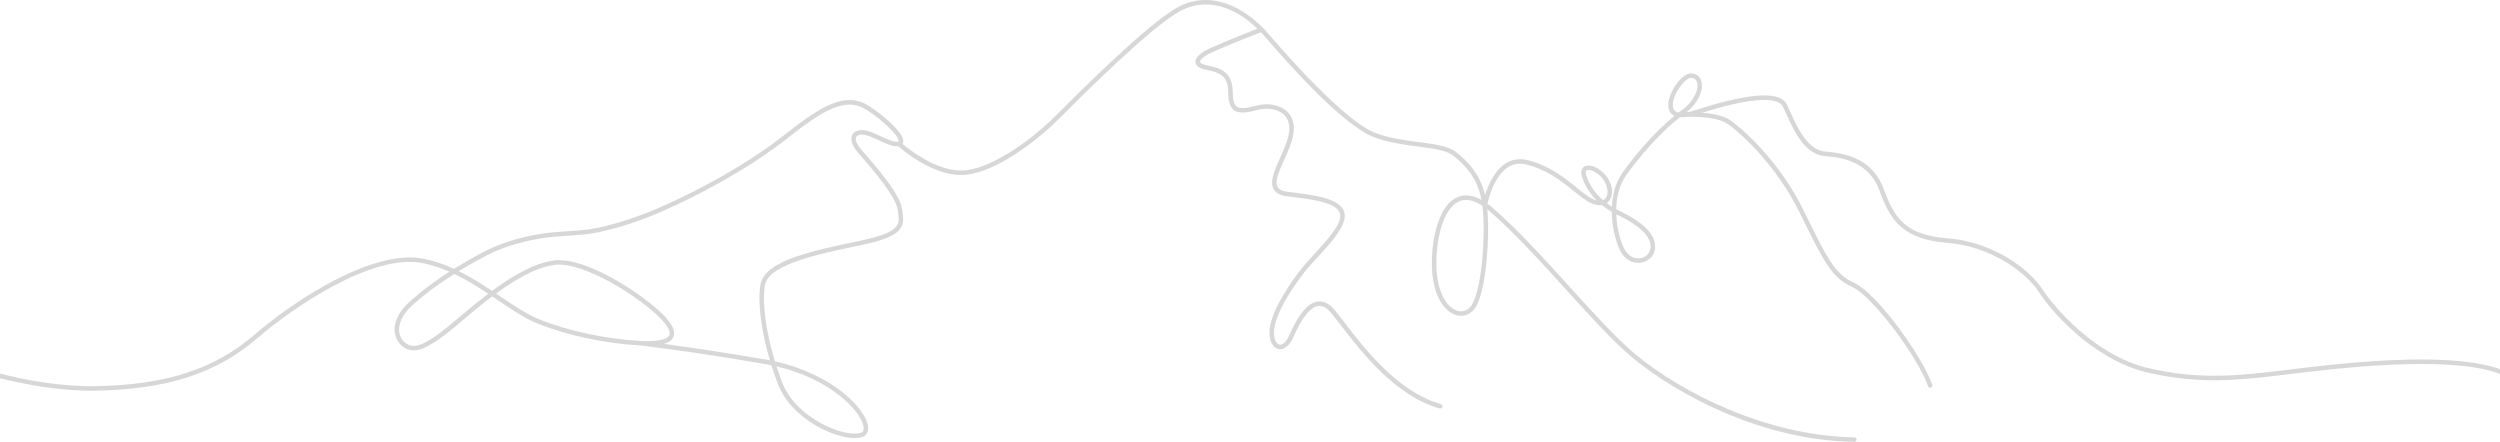 <?xml version="1.0" encoding="UTF-8"?> <svg xmlns="http://www.w3.org/2000/svg" width="877" height="155" viewBox="0 0 877 155" fill="none"><g clip-path="url(#clip0_16919_722)"><path d="M302.483 47.215C303.926 47.215 306.131 48.232 308.262 49.213C310.854 50.409 313.315 51.543 315.145 51.31C315.297 51.29 315.445 51.261 315.588 51.222C316.05 51.095 316.409 50.844 316.634 50.5C316.76 50.311 316.844 50.091 316.881 49.851C317.306 47.087 310.935 41.109 304.791 37.154C296.961 32.117 288.747 36.567 275.392 47.15C261.802 57.92 243.671 67.495 231.233 72.864C223.756 76.093 216.747 78.391 209.805 79.89C206.267 80.654 202.513 80.898 198.884 81.133C195.803 81.334 192.616 81.542 189.516 82.064C181.73 83.374 175.233 85.436 169.657 88.372C165.937 90.33 162.478 92.303 159.261 94.303C155.801 92.717 152.145 91.439 148.264 90.7C140.583 89.234 129.989 91.824 117.627 98.186C108.074 103.102 97.698 110.142 89.159 117.504C75.227 129.511 58.105 135.052 33.636 135.466C21.265 135.673 8.914 133.323 0 131.053V132.68C8.991 134.947 21.315 137.254 33.664 137.046C58.526 136.625 75.959 130.966 90.189 118.701C102.5 108.09 130.419 88.906 147.967 92.252C151.354 92.896 154.577 93.974 157.653 95.316C152.358 98.708 147.738 102.184 143.693 105.815C139.583 109.502 137.745 113.764 138.648 117.511C139.278 120.125 141.186 122.09 143.751 122.766C148.564 124.035 156.283 117.476 162.487 112.207C163.425 111.41 164.313 110.657 165.144 109.97L165.367 109.784C167.256 108.223 169.777 106.138 172.664 103.966C173.341 104.419 174.007 104.87 174.669 105.316C179.604 108.65 184.268 111.798 188.802 113.592C199.207 117.709 212.548 120.543 224.496 121.175C225.14 121.245 240.303 122.922 267.957 127.622C268.86 127.775 269.741 127.941 270.6 128.121C271.318 130.401 272.119 132.684 272.998 134.931C276.011 142.64 282.904 147.421 286.746 149.585C291.371 152.191 296.219 153.676 299.829 153.676C300.669 153.676 301.442 153.595 302.13 153.43C303.724 153.048 304.605 151.826 304.545 150.075C304.345 144.145 292.974 131.483 271.844 126.774C268.723 116.498 267.308 106.225 268.33 100.077C268.858 96.91 272.421 94.176 279.221 91.724C285.397 89.496 293.2 87.856 300.744 86.27L302.377 85.928C309.507 84.425 313.522 82.836 315.39 80.773C317.274 78.696 316.906 76.3 316.515 73.763C316.487 73.579 316.458 73.392 316.43 73.203C315.646 67.98 307.176 58.26 303.105 53.589C302.8 53.239 302.521 52.918 302.274 52.632C300.629 50.732 299.902 49.038 300.332 48.099C300.681 47.33 301.83 47.215 302.483 47.215ZM294.051 138.402C300.094 143.035 302.884 147.63 302.968 150.128C303.012 151.441 302.3 151.764 301.762 151.894C295.449 153.411 279.181 146.409 274.468 134.355C273.717 132.436 273.024 130.482 272.391 128.519C282.722 130.956 289.784 135.131 294.051 138.402ZM164.362 108.566L164.138 108.752C163.299 109.445 162.408 110.202 161.466 111.003C155.853 115.769 148.169 122.293 144.153 121.238C142.158 120.713 140.674 119.181 140.183 117.141C139.42 113.977 141.085 110.278 144.747 106.991C148.946 103.222 153.782 99.617 159.368 96.097C163.603 98.109 167.556 100.576 171.273 103.039C168.545 105.107 166.17 107.072 164.362 108.566ZM224.601 119.598C212.808 118.977 199.642 116.182 189.383 112.123C185.008 110.392 180.415 107.289 175.551 104.006C175.042 103.662 174.528 103.316 174.011 102.967C180.236 98.415 187.878 93.769 194.564 92.931C204.96 91.632 224.851 104.584 231.784 111.791C234.254 114.36 235.317 116.426 234.776 117.609C234.355 118.531 232.475 120.015 224.601 119.598ZM301.081 53.667C301.33 53.954 301.609 54.277 301.916 54.628C305.578 58.829 314.154 68.67 314.869 73.438C314.897 73.63 314.925 73.817 314.955 74.004C315.329 76.435 315.599 78.193 314.222 79.713C312.612 81.488 308.744 82.972 302.051 84.381L300.422 84.725C292.823 86.321 284.965 87.972 278.686 90.237C271.3 92.902 267.403 96.035 266.773 99.817C265.724 106.12 267.029 116.136 270.074 126.403C269.464 126.284 268.848 126.17 268.222 126.065C252.041 123.313 240.124 121.596 232.88 120.631C234.613 120.137 235.717 119.353 236.211 118.266C237.076 116.372 236.001 113.896 232.921 110.695C229.129 106.752 222.007 101.561 215.204 97.777C209.163 94.418 200.644 90.579 194.368 91.364C187.182 92.263 179.076 97.264 172.615 102.033C168.975 99.61 165.109 97.161 160.959 95.11C163.897 93.312 167.037 91.537 170.392 89.771C175.817 86.915 182.158 84.903 189.778 83.621C192.798 83.114 195.943 82.908 198.986 82.71C202.673 82.471 206.486 82.222 210.136 81.435C217.182 79.913 224.288 77.585 231.86 74.316C244.388 68.905 262.662 59.254 276.373 48.39C289.14 38.272 296.91 33.962 303.937 38.483C307.104 40.521 310.214 43.035 312.472 45.379C315.182 48.193 315.403 49.456 315.317 49.635C315.317 49.635 315.283 49.666 315.173 49.698C313.863 50.056 311.239 48.846 308.923 47.779C306.531 46.676 304.272 45.635 302.483 45.635C300.078 45.635 299.203 46.768 298.896 47.442C298.182 49.004 298.959 51.217 301.081 53.667Z" fill="#D7D7D7"></path><path d="M650.528 153.42C619.234 152.86 589.764 137.519 574.032 124.551C567.298 119.002 559.22 110.091 550.665 100.658C541.815 90.898 532.664 80.805 523.869 73.129C523.164 72.513 522.471 71.96 521.789 71.468C521.693 71.398 521.596 71.33 521.5 71.263C521.354 70.271 521.17 69.332 520.954 68.438C519.146 60.94 515.029 56.733 510.742 53.337C508.047 51.201 503.209 50.567 497.609 49.831C492.708 49.187 487.151 48.458 482.328 46.564C472.04 42.526 452.904 21.11 445.153 12.089C440.639 6.835 435.47 3.092 430.204 1.268C424.525 -0.701 418.842 -0.371 413.767 2.217C403.378 7.519 378.587 32.334 370.442 40.488C361.139 49.8 346.75 59.823 337.144 59.823C328.418 59.823 319.232 52.679 316.632 50.5C316.18 50.121 315.927 49.893 315.912 49.877C315.705 49.687 315.424 49.629 315.171 49.698C315.033 49.735 314.901 49.812 314.796 49.926C314.503 50.249 314.524 50.748 314.847 51.043C314.884 51.076 314.984 51.167 315.143 51.31C317.027 52.964 327.132 61.403 337.144 61.403C342.041 61.403 348.382 59.024 355.477 54.523C360.988 51.027 366.848 46.318 371.557 41.604C379.661 33.495 404.317 8.813 414.485 3.625C422.816 -0.627 432.553 1.803 441.096 10.078C441.503 10.471 441.907 10.878 442.308 11.298C442.864 11.881 443.413 12.488 443.957 13.12C453.68 24.435 471.518 44.018 481.751 48.035C486.755 50 492.413 50.742 497.403 51.397C502.772 52.103 507.41 52.711 509.762 54.575C514.059 57.979 518.174 62.242 519.707 70.136C516.25 68.224 513.142 68.038 510.429 69.588C506.182 72.016 504.174 78.034 503.237 82.654C502.144 88.038 501.988 94.18 502.827 98.68C504.337 106.791 508.373 110.22 511.648 110.723C514.231 111.122 516.606 109.797 518.002 107.177C521.266 101.053 522.701 83.856 521.754 73.422C522.11 73.703 522.468 74.002 522.833 74.32C531.557 81.936 540.676 91.992 549.497 101.72C558.09 111.198 566.206 120.148 573.029 125.771C581.395 132.669 592.738 139.466 604.15 144.42C619.694 151.167 635.289 154.728 650.499 154.998C650.503 155 650.508 155 650.513 155C650.941 155 651.294 154.654 651.301 154.224C651.31 153.787 650.963 153.427 650.528 153.42ZM516.61 106.434C515.527 108.464 513.808 109.458 511.888 109.163C509.274 108.759 505.738 105.697 504.377 98.392C503.586 94.141 503.746 88.088 504.784 82.968C506.015 76.89 508.299 72.625 511.211 70.961C512.167 70.415 513.196 70.143 514.298 70.143C516.034 70.143 517.951 70.822 520.033 72.176C520.076 72.509 520.114 72.85 520.147 73.196C521.144 83.372 519.788 100.467 516.61 106.434Z" fill="#D7D7D7"></path><path d="M505.217 143.3C505.147 143.3 505.075 143.291 505.003 143.27C489.422 138.89 477.476 123.333 470.337 114.038C469.111 112.442 468.053 111.064 467.124 109.93C465.541 108.001 463.958 107.128 462.419 107.342C459.652 107.725 456.733 111.384 453.746 118.217C452.372 121.36 450.366 122.926 448.377 122.408C446.248 121.853 445.044 119.119 445.385 115.604C446.112 108.074 454.025 97.482 456.431 94.415C457.701 92.796 459.353 90.995 461.102 89.087C465.35 84.452 470.167 79.197 470.167 75.74C470.167 71.1 460.685 69.96 451.517 68.859C449.128 68.573 447.586 67.762 446.807 66.386C445.316 63.749 447.051 59.872 449.061 55.383C450.264 52.693 451.509 49.91 452.048 47.339C452.679 44.315 452.113 41.864 450.41 40.247C448.338 38.283 444.697 37.63 441.135 38.581C437.33 39.596 434.617 39.954 432.854 38.597C431.502 37.558 430.872 35.642 430.872 32.573C430.872 26.418 427.894 25.484 423.037 24.471C420.75 23.993 419.518 23.117 419.376 21.865C419.146 19.841 422.025 18.062 424.48 16.928C429.681 14.525 442.068 9.697 442.192 9.648C442.599 9.49 443.055 9.691 443.215 10.097C443.373 10.504 443.171 10.961 442.766 11.121C442.641 11.168 430.302 15.98 425.143 18.363C421.706 19.952 420.895 21.232 420.946 21.686C420.986 22.034 421.642 22.566 423.361 22.924C427.83 23.856 432.454 24.82 432.454 32.573C432.454 35.079 432.901 36.639 433.819 37.345C435.064 38.304 437.483 37.923 440.731 37.055C444.813 35.967 449.038 36.769 451.499 39.103C452.979 40.505 454.546 43.13 453.597 47.663C453.023 50.402 451.743 53.264 450.506 56.031C448.749 59.958 447.088 63.668 448.186 65.608C448.7 66.517 449.854 67.069 451.709 67.292C456.312 67.845 461.528 68.472 465.301 69.641C469.642 70.987 471.751 72.982 471.751 75.742C471.751 79.813 466.931 85.072 462.27 90.156C460.543 92.041 458.91 93.822 457.677 95.393C455.337 98.374 447.645 108.655 446.96 115.757C446.672 118.735 447.656 120.587 448.777 120.879C449.913 121.173 451.297 119.881 452.302 117.583C455.57 110.107 458.81 106.247 462.205 105.776C464.324 105.483 466.392 106.543 468.346 108.926C469.292 110.079 470.358 111.466 471.591 113.073C478.611 122.213 490.357 137.508 505.433 141.748C505.852 141.866 506.097 142.303 505.98 142.723C505.882 143.072 505.566 143.299 505.22 143.299L505.217 143.3Z" fill="#D7D7D7"></path><path d="M844.674 126.149C828.698 126.509 811.812 128.582 802.739 129.697C801.016 129.908 799.531 130.09 798.342 130.227C785.022 131.751 771.246 133.326 753.273 129.033C734.801 124.621 720.297 107.419 716.674 101.741C714.12 97.74 709.535 93.586 704.094 90.344C699.611 87.67 692.386 84.336 683.425 83.628C669.096 82.496 664.755 77.234 660.93 66.598C657.046 55.804 647.864 53.752 640.296 53.169C634.088 52.69 630.454 44.615 628.047 39.271C627.616 38.311 627.207 37.403 626.835 36.658C625.509 34.006 621.824 33.023 615.571 33.654C610.308 34.187 603.269 35.877 594.65 38.681C593.708 38.986 592.841 39.215 592.052 39.364H592.05C591.876 39.397 591.708 39.427 591.543 39.452C591.578 39.424 591.613 39.396 591.648 39.366H591.65C596.116 35.76 597.661 31.233 596.835 28.444C596.347 26.797 595.063 25.81 593.315 25.733C593.28 25.733 593.243 25.733 593.208 25.733C590.845 25.733 587.984 29.041 586.465 32.206C584.92 35.426 584.824 38.175 586.199 39.75C586.523 40.122 586.916 40.419 587.377 40.644C580.656 46.104 573.526 54.398 569.057 60.766C566.707 64.114 565.654 68.289 565.449 72.473C564.818 72.079 564.219 71.674 563.653 71.254C563.907 71.077 564.142 70.868 564.356 70.629C565.9 68.893 565.898 65.922 564.351 63.062C562.527 59.693 558.335 57.286 556.044 58.297C555.425 58.569 554.09 59.505 555.051 62.284C556.114 65.355 557.756 67.989 560.069 70.276C559.764 70.203 559.445 70.099 559.113 69.967C557.403 69.282 555.448 67.702 553.183 65.873C548.947 62.453 543.675 58.194 536.045 56.218C533.149 55.469 530.49 55.852 528.14 57.356C524.158 59.904 521.99 65.083 520.955 68.44C520.419 70.176 520.183 71.424 520.157 71.568C520.08 71.997 520.364 72.408 520.792 72.487C521.222 72.564 521.632 72.279 521.711 71.851C521.713 71.841 521.739 71.705 521.79 71.47C522.188 69.649 524.155 61.779 528.994 58.685C530.957 57.428 533.196 57.114 535.649 57.749C542.95 59.639 548.074 63.777 552.192 67.104C554.555 69.012 556.597 70.661 558.528 71.433C559.759 71.927 560.92 72.09 561.936 71.93C562.985 72.767 564.14 73.554 565.41 74.297C565.449 79.376 566.645 84.295 568.182 87.577C570.027 91.516 573.256 92.519 575.664 92.143C578.272 91.738 580.24 89.808 580.561 87.343C580.881 84.897 579.839 82.452 577.466 80.076C575.457 78.066 572.486 76.098 568.636 74.227C568.062 73.946 567.506 73.659 566.973 73.366C567.064 69.195 568.02 64.992 570.348 61.673C574.963 55.102 582.442 46.453 589.296 41.137C590.135 41.208 591.094 41.146 592.176 40.951C593.078 40.79 594.065 40.535 595.135 40.186C595.811 39.966 596.474 39.754 597.128 39.548C597.13 39.55 597.13 39.548 597.13 39.548C604.737 37.161 610.985 35.707 615.727 35.228C621.1 34.685 624.452 35.424 625.422 37.368C625.78 38.082 626.181 38.976 626.607 39.92C629.165 45.605 633.032 54.196 640.173 54.745C647.266 55.291 655.866 57.193 659.442 67.135C661.066 71.651 663.091 76.284 666.872 79.567C670.622 82.824 675.842 84.615 683.298 85.205C697.625 86.337 710.501 95.008 715.342 102.593C717.673 106.247 722.52 112.14 729.125 117.723C734.519 122.283 743.022 128.212 752.904 130.571C771.148 134.929 785.064 133.338 798.519 131.799C799.713 131.662 801.204 131.479 802.93 131.267C819.041 129.288 859.014 124.379 876.998 131.142V129.474C869.845 126.944 859.025 125.826 844.672 126.151L844.674 126.149ZM562.32 70.192C559.568 67.832 557.686 65.069 556.544 61.766C556.323 61.129 556.048 60.02 556.681 59.742C556.837 59.672 557.03 59.639 557.249 59.639C558.764 59.639 561.573 61.243 562.964 63.814C564.17 66.045 564.256 68.362 563.178 69.577C562.935 69.848 562.65 70.052 562.32 70.192ZM567.947 75.645C573.33 78.263 579.616 82.38 578.997 87.138C578.767 88.9 577.331 90.284 575.422 90.581C573.037 90.953 570.864 89.578 569.611 86.904C568.238 83.971 567.145 79.664 566.985 75.162C567.299 75.326 567.62 75.487 567.947 75.645ZM587.388 38.709C586.474 37.664 586.665 35.433 587.888 32.889C589.479 29.574 591.945 27.311 593.202 27.311H593.246C594.327 27.359 595.025 27.891 595.321 28.893C596.026 31.272 594.33 35.549 589.8 38.79C589.493 39.009 589.184 39.236 588.874 39.471C588.87 39.473 588.867 39.475 588.863 39.478C588.86 39.478 588.854 39.478 588.851 39.478C588.849 39.476 588.847 39.478 588.847 39.478C588.209 39.343 587.72 39.09 587.388 38.711V38.709Z" fill="#D7D7D7"></path><path d="M677.116 136.037C676.791 136.037 676.488 135.837 676.372 135.514C672.431 124.509 656.531 103.667 649.79 100.669C642.597 97.468 639.801 91.797 632.333 76.641L631.266 74.476C623.371 58.48 611.369 47.222 606.126 43.504C601.574 40.275 589.225 41.018 589.1 41.025C588.67 41.053 588.29 40.721 588.263 40.286C588.235 39.85 588.565 39.475 589.002 39.447C589.532 39.413 602.034 38.663 607.04 42.214C608.292 43.102 612.828 46.503 618.585 52.974C624.298 59.396 629.042 66.394 632.683 73.775L633.752 75.94C641.036 90.723 643.762 96.255 650.434 99.222C658.109 102.637 674.048 124.332 677.861 134.978C678.009 135.389 677.795 135.842 677.384 135.988C677.296 136.019 677.207 136.033 677.117 136.033L677.116 136.037Z" fill="#D7D7D7"></path></g><defs><clipPath id="clip0_16919_722"><rect width="877" height="155" fill="white"></rect></clipPath></defs></svg> 
